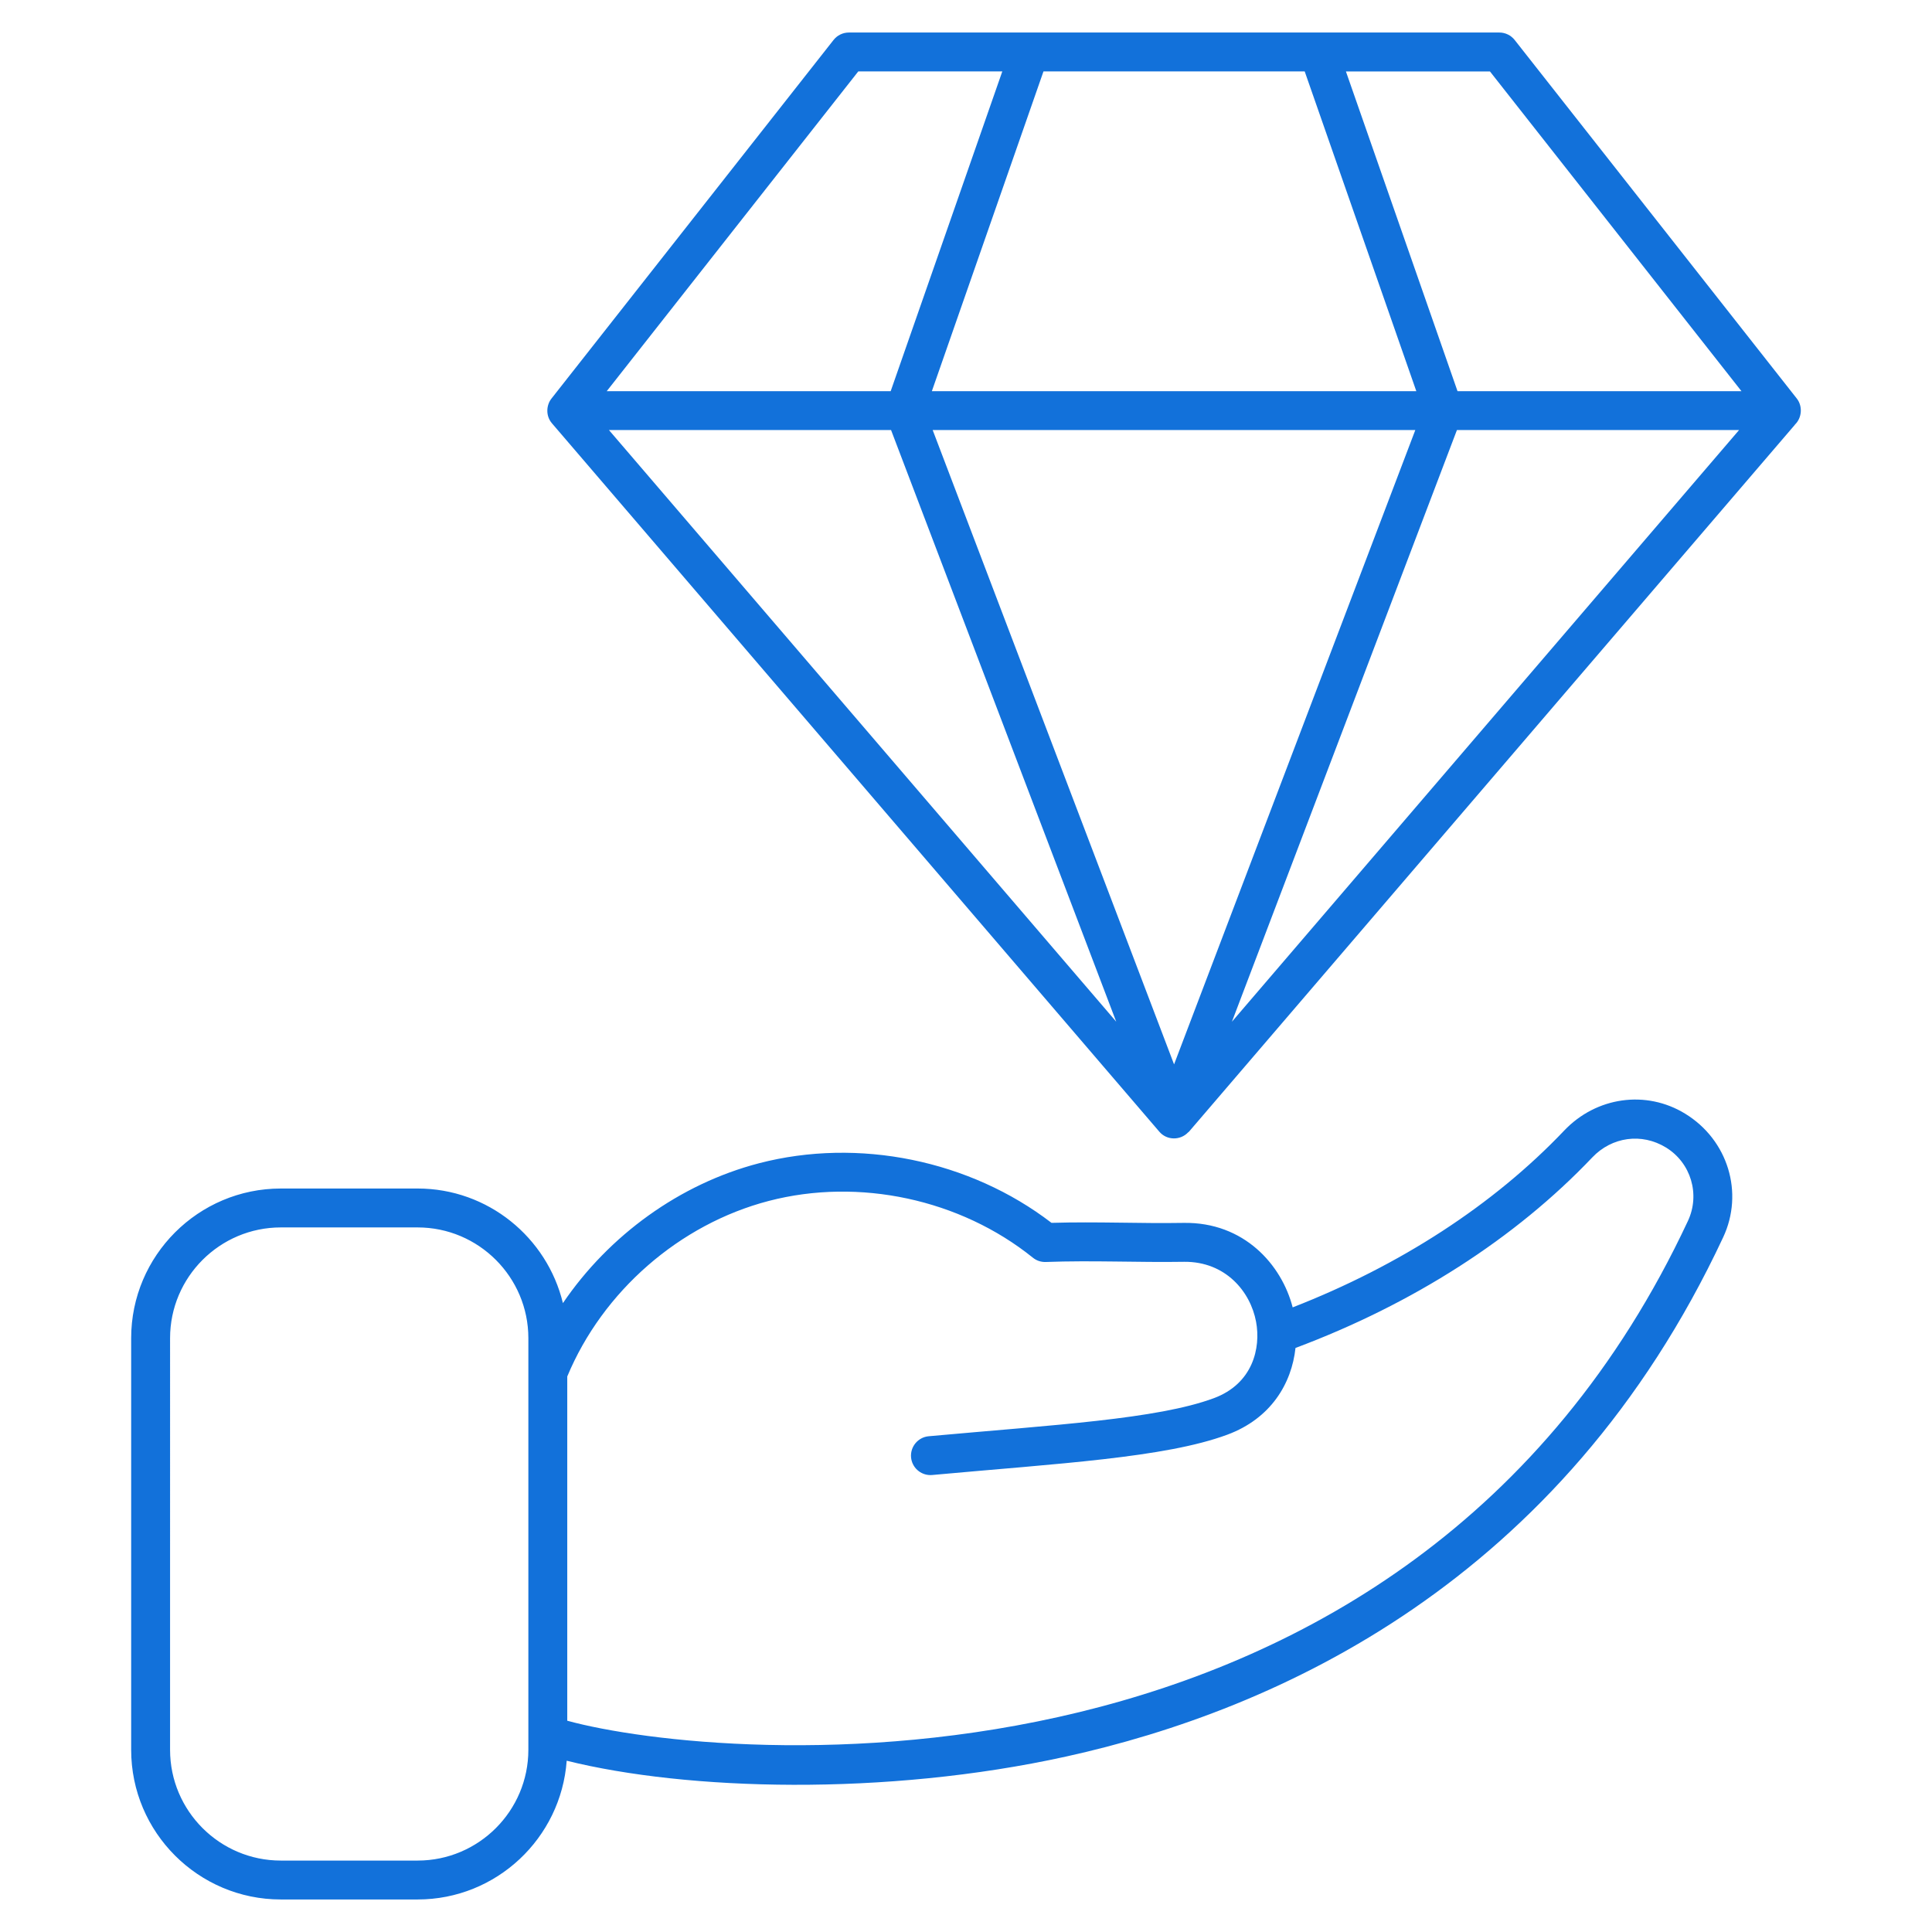 <?xml version="1.0" encoding="utf-8"?>
<!-- Generator: Adobe Illustrator 26.3.1, SVG Export Plug-In . SVG Version: 6.00 Build 0)  -->
<svg version="1.1" id="Layer_1" xmlns="http://www.w3.org/2000/svg" xmlns:xlink="http://www.w3.org/1999/xlink" x="0px" y="0px"
	 viewBox="0 0 512 512" style="enable-background:new 0 0 512 512;" xml:space="preserve">
<style type="text/css">
	.st0{fill:#1271DA;}
</style>
<g id="_x31_3_Product_Quality">
	<g>
		<path class="st0" d="M446.57,295.13c-10.34-6.33-23.52-4.48-32.05,4.49c-18.73,19.71-43.54,35.78-71.95,46.85
			c-2.91-11.3-12.89-22.64-28.88-22.39c-11.78,0.2-22.71-0.37-35.03-0.01c-21.62-16.61-51.14-22.66-77.53-15.79
			c-21.02,5.48-39.74,19.1-51.95,37.06c-4.2-17.39-19.85-30.37-38.51-30.37H74.42c-21.87,0-39.66,17.79-39.66,39.66v109.09
			c0,21.87,17.79,39.66,39.66,39.66h36.25c20.89,0,38.02-16.25,39.51-36.77c31.73,7.89,84.25,9.5,132.4-1.12
			c55.83-12.31,131.35-46.18,174.08-137.6C462.18,316.11,457.97,302.1,446.57,295.13L446.57,295.13z M140.02,463.72
			c0,16.18-13.17,29.35-29.35,29.35H74.42c-16.18,0-29.35-13.17-29.35-29.35V354.63c0-16.18,13.17-29.35,29.35-29.35h36.25
			c16.18,0,29.35,13.17,29.35,29.35L140.02,463.72L140.02,463.72z M447.33,323.54C372.79,483,190.78,467.1,150.33,456.01v-91.23
			c9.38-22.56,29.75-40.36,53.4-46.52c23.92-6.23,50.73-0.47,69.99,15.04c0.97,0.78,2.13,1.18,3.42,1.14
			c12.4-0.46,24.42,0.15,36.71-0.05c10.9-0.08,17.52,7.85,19.02,15.88c1.3,6.96-0.85,16.44-11.21,20.27
			c-15.03,5.56-42.24,7.05-75.55,10.08c-2.83,0.26-4.92,2.77-4.67,5.6c0.24,2.67,2.49,4.69,5.13,4.69c0.16,0,0.32-0.01,0.47-0.02
			c33.35-3.05,61.68-4.56,78.2-10.68c11.61-4.3,17.07-13.61,18.08-22.99c31.07-11.63,58.24-29.01,78.67-50.51
			c5.15-5.41,13.04-6.57,19.51-2.61C448.11,308.15,450.61,316.5,447.33,323.54L447.33,323.54z"/>
		<path class="st0" d="M475.67,112.53c1.89-1.81,2.08-4.89,0.51-6.9L401.4,10.59c-0.98-1.24-2.47-1.97-4.05-1.97
			c-55.69,0-94.5,0-172.4,0c-1.58,0-3.07,0.73-4.05,1.97l-74.77,95.05c-1.35,1.71-1.58,4.54,0.14,6.54l160.98,187.75
			c1.99,2.32,5.57,2.32,7.62,0.15c0.06-0.06,0.14-0.09,0.2-0.15l160.54-187.3C475.63,112.6,475.64,112.56,475.67,112.53
			L475.67,112.53z M236.14,113.97l59.67,156.79L161.38,113.97L236.14,113.97z M247.17,113.97h127.9l-63.93,168.1L247.17,113.97z
			 M386.1,113.97h74.77l-134.4,156.8L386.1,113.97z M461.51,103.67h-75.25l-29.58-84.74h38.17L461.51,103.67z M345.76,18.93
			l29.58,84.74H246.95l29.58-84.74H345.76z M227.45,18.93h38.17l-29.58,84.74h-75.25L227.45,18.93z"/>
	</g>
</g>
<g id="Layer_1_00000065072853811148057760000007694184994699115678_">
</g>
</svg>
